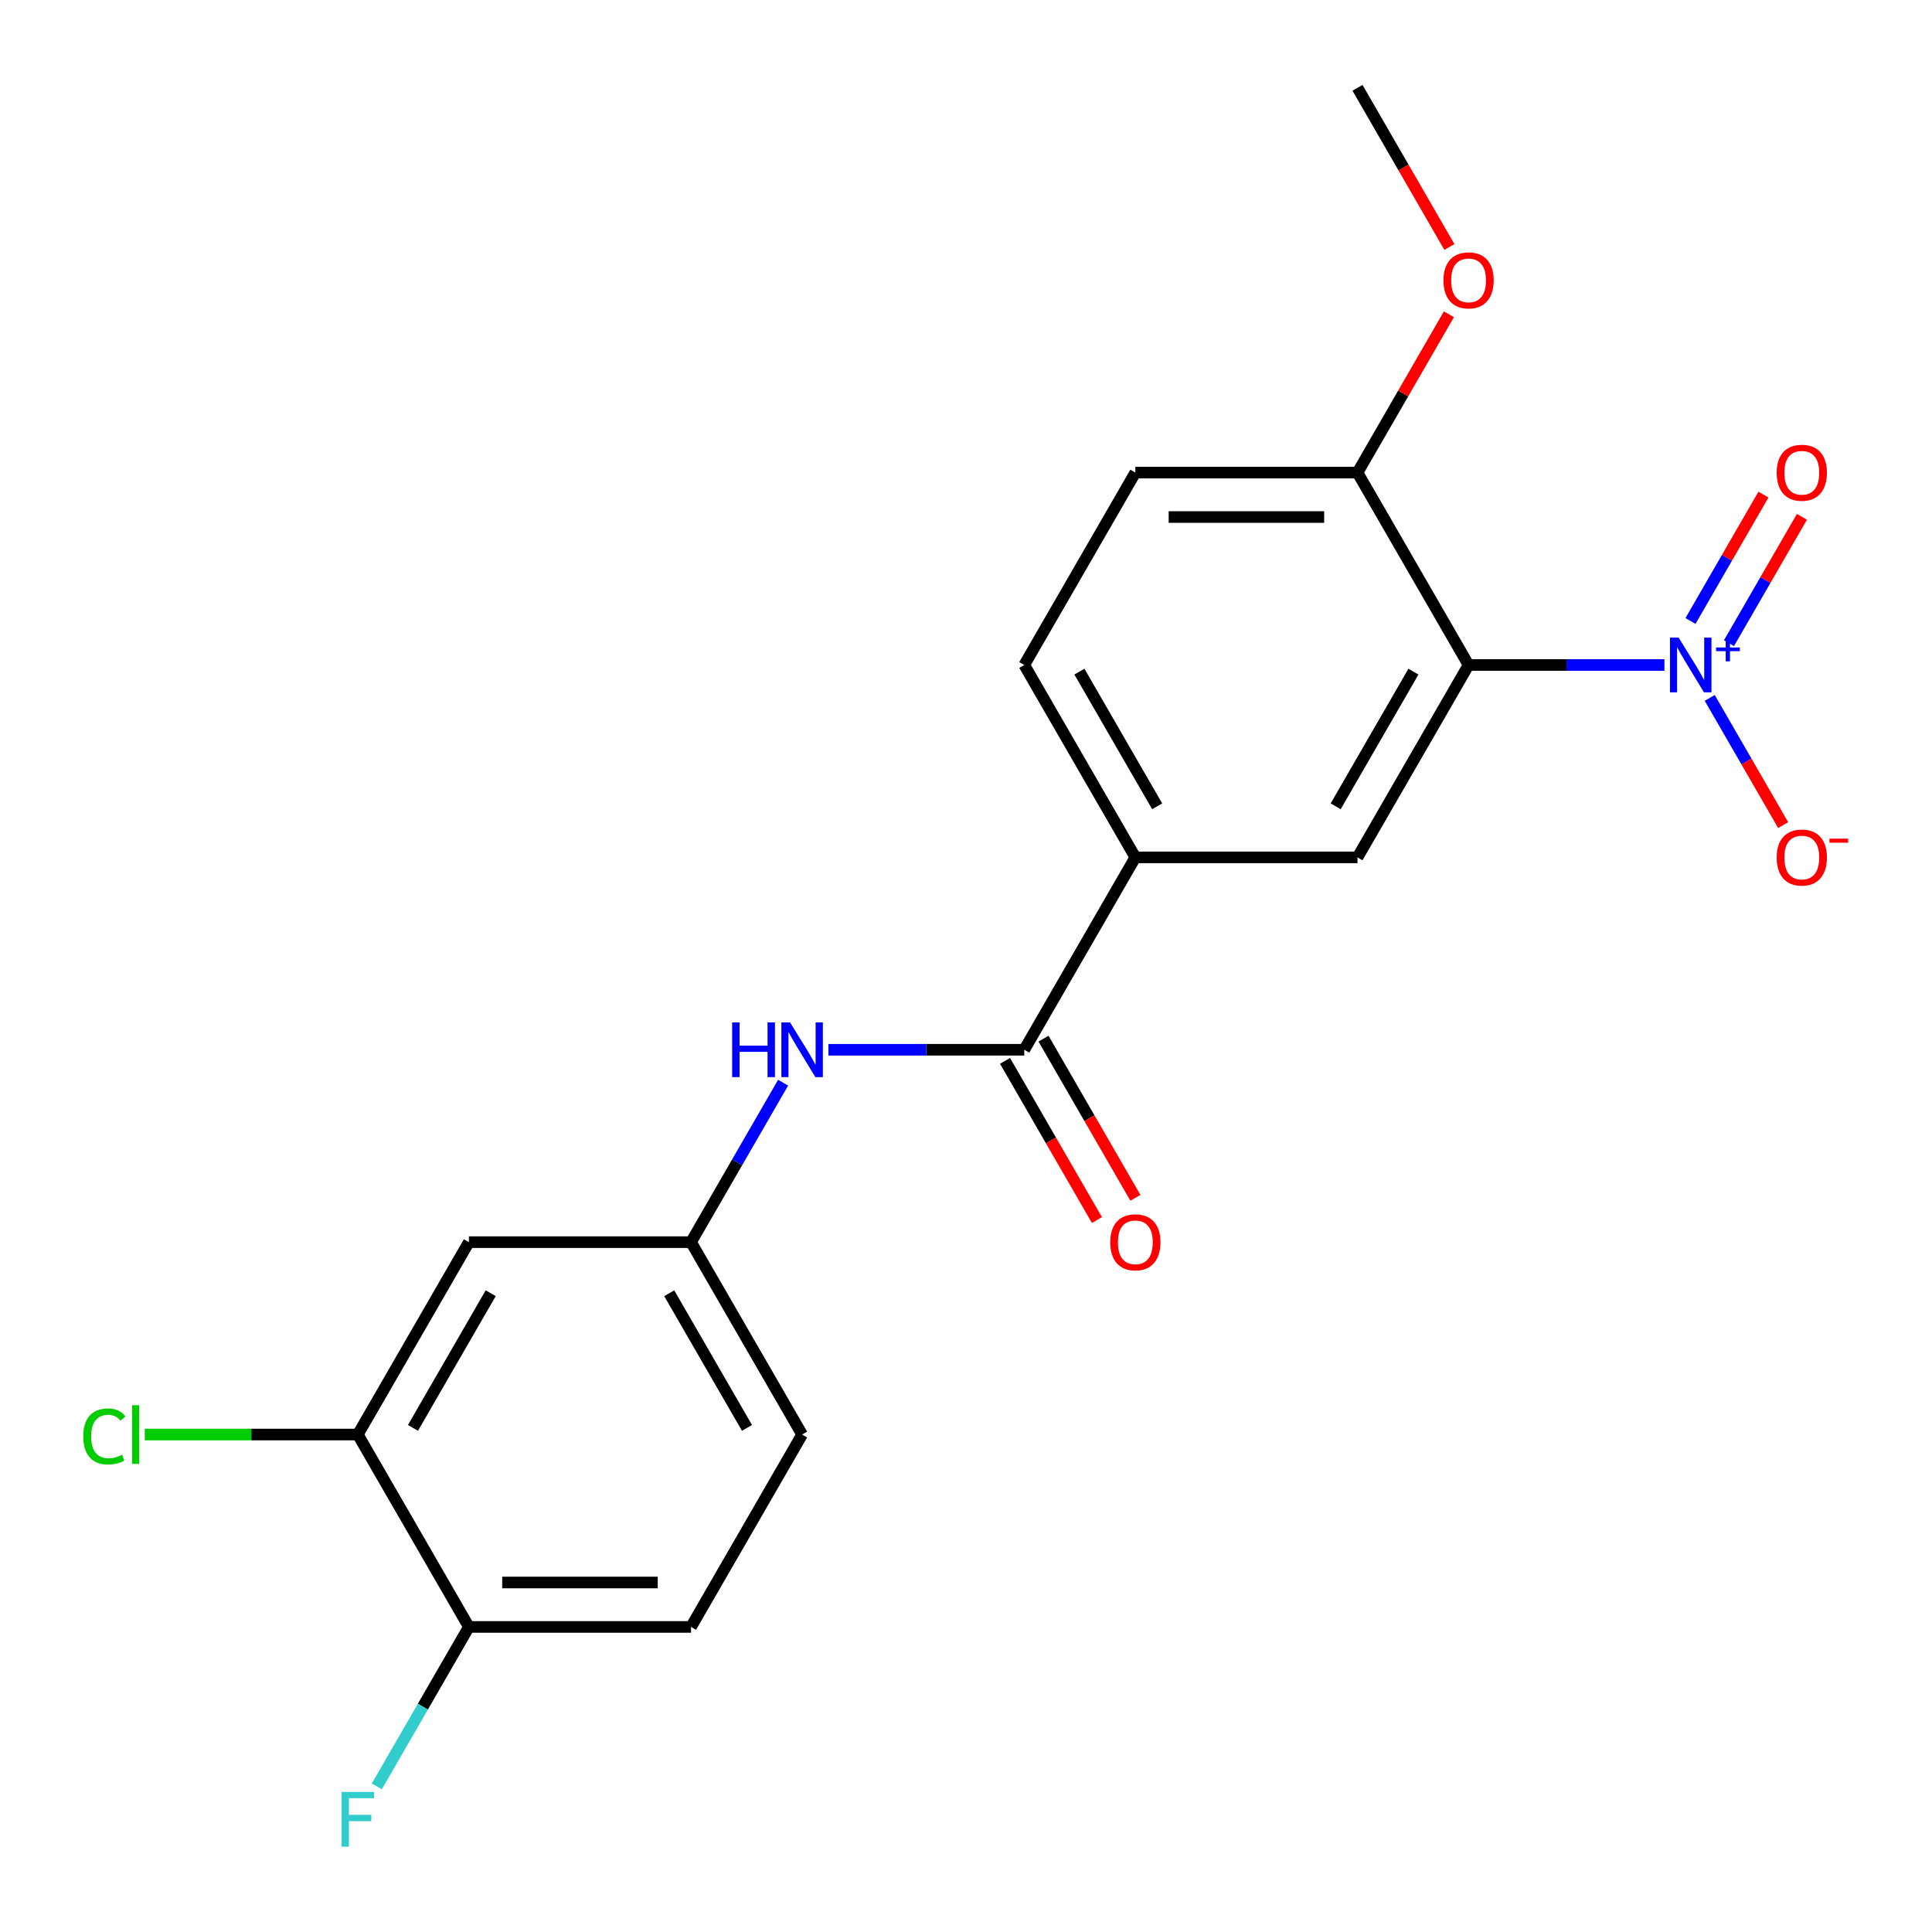 <?xml version='1.0' encoding='iso-8859-1'?>
<svg version='1.1' baseProfile='full'
              xmlns='http://www.w3.org/2000/svg'
                      xmlns:rdkit='http://www.rdkit.org/xml'
                      xmlns:xlink='http://www.w3.org/1999/xlink'
                  xml:space='preserve'
width='1000px' height='1000px' viewBox='0 0 1000 1000'>
<!-- END OF HEADER -->
<rect style='opacity:1.0;fill:#FFFFFF;stroke:none' width='1000' height='1000' x='0' y='0'> </rect>
<path class='bond-0' d='M 861.501,344.195 L 810.816,344.195' style='fill:none;fill-rule:evenodd;stroke:#0000FF;stroke-width:6px;stroke-linecap:butt;stroke-linejoin:miter;stroke-opacity:1' />
<path class='bond-0' d='M 810.816,344.195 L 760.131,344.195' style='fill:none;fill-rule:evenodd;stroke:#000000;stroke-width:6px;stroke-linecap:butt;stroke-linejoin:miter;stroke-opacity:1' />
<path class='bond-8' d='M 884.951,361.229 L 903.958,394.151' style='fill:none;fill-rule:evenodd;stroke:#0000FF;stroke-width:6px;stroke-linecap:butt;stroke-linejoin:miter;stroke-opacity:1' />
<path class='bond-8' d='M 903.958,394.151 L 922.965,427.072' style='fill:none;fill-rule:evenodd;stroke:#FF0000;stroke-width:6px;stroke-linecap:butt;stroke-linejoin:miter;stroke-opacity:1' />
<path class='bond-9' d='M 894.909,332.909 L 913.789,300.208' style='fill:none;fill-rule:evenodd;stroke:#0000FF;stroke-width:6px;stroke-linecap:butt;stroke-linejoin:miter;stroke-opacity:1' />
<path class='bond-9' d='M 913.789,300.208 L 932.669,267.507' style='fill:none;fill-rule:evenodd;stroke:#FF0000;stroke-width:6px;stroke-linecap:butt;stroke-linejoin:miter;stroke-opacity:1' />
<path class='bond-9' d='M 874.993,321.411 L 893.873,288.71' style='fill:none;fill-rule:evenodd;stroke:#0000FF;stroke-width:6px;stroke-linecap:butt;stroke-linejoin:miter;stroke-opacity:1' />
<path class='bond-9' d='M 893.873,288.71 L 912.753,256.008' style='fill:none;fill-rule:evenodd;stroke:#FF0000;stroke-width:6px;stroke-linecap:butt;stroke-linejoin:miter;stroke-opacity:1' />
<path class='bond-2' d='M 760.131,344.195 L 702.638,443.775' style='fill:none;fill-rule:evenodd;stroke:#000000;stroke-width:6px;stroke-linecap:butt;stroke-linejoin:miter;stroke-opacity:1' />
<path class='bond-2' d='M 731.591,347.633 L 691.346,417.339' style='fill:none;fill-rule:evenodd;stroke:#000000;stroke-width:6px;stroke-linecap:butt;stroke-linejoin:miter;stroke-opacity:1' />
<path class='bond-7' d='M 760.131,344.195 L 702.638,244.615' style='fill:none;fill-rule:evenodd;stroke:#000000;stroke-width:6px;stroke-linecap:butt;stroke-linejoin:miter;stroke-opacity:1' />
<path class='bond-1' d='M 530.16,543.355 L 587.653,443.775' style='fill:none;fill-rule:evenodd;stroke:#000000;stroke-width:6px;stroke-linecap:butt;stroke-linejoin:miter;stroke-opacity:1' />
<path class='bond-4' d='M 530.16,543.355 L 479.475,543.355' style='fill:none;fill-rule:evenodd;stroke:#000000;stroke-width:6px;stroke-linecap:butt;stroke-linejoin:miter;stroke-opacity:1' />
<path class='bond-4' d='M 479.475,543.355 L 428.79,543.355' style='fill:none;fill-rule:evenodd;stroke:#0000FF;stroke-width:6px;stroke-linecap:butt;stroke-linejoin:miter;stroke-opacity:1' />
<path class='bond-12' d='M 520.202,549.104 L 543.985,590.297' style='fill:none;fill-rule:evenodd;stroke:#000000;stroke-width:6px;stroke-linecap:butt;stroke-linejoin:miter;stroke-opacity:1' />
<path class='bond-12' d='M 543.985,590.297 L 567.767,631.49' style='fill:none;fill-rule:evenodd;stroke:#FF0000;stroke-width:6px;stroke-linecap:butt;stroke-linejoin:miter;stroke-opacity:1' />
<path class='bond-12' d='M 540.118,537.606 L 563.901,578.798' style='fill:none;fill-rule:evenodd;stroke:#000000;stroke-width:6px;stroke-linecap:butt;stroke-linejoin:miter;stroke-opacity:1' />
<path class='bond-12' d='M 563.901,578.798 L 587.683,619.991' style='fill:none;fill-rule:evenodd;stroke:#FF0000;stroke-width:6px;stroke-linecap:butt;stroke-linejoin:miter;stroke-opacity:1' />
<path class='bond-3' d='M 702.638,443.775 L 587.653,443.775' style='fill:none;fill-rule:evenodd;stroke:#000000;stroke-width:6px;stroke-linecap:butt;stroke-linejoin:miter;stroke-opacity:1' />
<path class='bond-21' d='M 587.653,443.775 L 530.16,344.195' style='fill:none;fill-rule:evenodd;stroke:#000000;stroke-width:6px;stroke-linecap:butt;stroke-linejoin:miter;stroke-opacity:1' />
<path class='bond-21' d='M 598.945,417.339 L 558.7,347.633' style='fill:none;fill-rule:evenodd;stroke:#000000;stroke-width:6px;stroke-linecap:butt;stroke-linejoin:miter;stroke-opacity:1' />
<path class='bond-10' d='M 405.34,560.39 L 381.511,601.662' style='fill:none;fill-rule:evenodd;stroke:#0000FF;stroke-width:6px;stroke-linecap:butt;stroke-linejoin:miter;stroke-opacity:1' />
<path class='bond-10' d='M 381.511,601.662 L 357.682,642.935' style='fill:none;fill-rule:evenodd;stroke:#000000;stroke-width:6px;stroke-linecap:butt;stroke-linejoin:miter;stroke-opacity:1' />
<path class='bond-5' d='M 185.205,742.515 L 242.697,642.935' style='fill:none;fill-rule:evenodd;stroke:#000000;stroke-width:6px;stroke-linecap:butt;stroke-linejoin:miter;stroke-opacity:1' />
<path class='bond-5' d='M 213.745,739.077 L 253.989,669.371' style='fill:none;fill-rule:evenodd;stroke:#000000;stroke-width:6px;stroke-linecap:butt;stroke-linejoin:miter;stroke-opacity:1' />
<path class='bond-16' d='M 185.205,742.515 L 130.069,742.515' style='fill:none;fill-rule:evenodd;stroke:#000000;stroke-width:6px;stroke-linecap:butt;stroke-linejoin:miter;stroke-opacity:1' />
<path class='bond-16' d='M 130.069,742.515 L 74.934,742.515' style='fill:none;fill-rule:evenodd;stroke:#00CC00;stroke-width:6px;stroke-linecap:butt;stroke-linejoin:miter;stroke-opacity:1' />
<path class='bond-22' d='M 185.205,742.515 L 242.697,842.095' style='fill:none;fill-rule:evenodd;stroke:#000000;stroke-width:6px;stroke-linecap:butt;stroke-linejoin:miter;stroke-opacity:1' />
<path class='bond-6' d='M 242.697,642.935 L 357.682,642.935' style='fill:none;fill-rule:evenodd;stroke:#000000;stroke-width:6px;stroke-linecap:butt;stroke-linejoin:miter;stroke-opacity:1' />
<path class='bond-14' d='M 702.638,244.615 L 587.653,244.615' style='fill:none;fill-rule:evenodd;stroke:#000000;stroke-width:6px;stroke-linecap:butt;stroke-linejoin:miter;stroke-opacity:1' />
<path class='bond-14' d='M 685.39,267.612 L 604.901,267.612' style='fill:none;fill-rule:evenodd;stroke:#000000;stroke-width:6px;stroke-linecap:butt;stroke-linejoin:miter;stroke-opacity:1' />
<path class='bond-19' d='M 702.638,244.615 L 726.294,203.642' style='fill:none;fill-rule:evenodd;stroke:#000000;stroke-width:6px;stroke-linecap:butt;stroke-linejoin:miter;stroke-opacity:1' />
<path class='bond-19' d='M 726.294,203.642 L 749.949,162.669' style='fill:none;fill-rule:evenodd;stroke:#FF0000;stroke-width:6px;stroke-linecap:butt;stroke-linejoin:miter;stroke-opacity:1' />
<path class='bond-17' d='M 357.682,642.935 L 415.175,742.515' style='fill:none;fill-rule:evenodd;stroke:#000000;stroke-width:6px;stroke-linecap:butt;stroke-linejoin:miter;stroke-opacity:1' />
<path class='bond-17' d='M 346.39,669.371 L 386.635,739.077' style='fill:none;fill-rule:evenodd;stroke:#000000;stroke-width:6px;stroke-linecap:butt;stroke-linejoin:miter;stroke-opacity:1' />
<path class='bond-11' d='M 242.697,842.095 L 357.682,842.095' style='fill:none;fill-rule:evenodd;stroke:#000000;stroke-width:6px;stroke-linecap:butt;stroke-linejoin:miter;stroke-opacity:1' />
<path class='bond-11' d='M 259.945,819.098 L 340.435,819.098' style='fill:none;fill-rule:evenodd;stroke:#000000;stroke-width:6px;stroke-linecap:butt;stroke-linejoin:miter;stroke-opacity:1' />
<path class='bond-18' d='M 242.697,842.095 L 218.868,883.368' style='fill:none;fill-rule:evenodd;stroke:#000000;stroke-width:6px;stroke-linecap:butt;stroke-linejoin:miter;stroke-opacity:1' />
<path class='bond-18' d='M 218.868,883.368 L 195.04,924.641' style='fill:none;fill-rule:evenodd;stroke:#33CCCC;stroke-width:6px;stroke-linecap:butt;stroke-linejoin:miter;stroke-opacity:1' />
<path class='bond-13' d='M 530.16,344.195 L 587.653,244.615' style='fill:none;fill-rule:evenodd;stroke:#000000;stroke-width:6px;stroke-linecap:butt;stroke-linejoin:miter;stroke-opacity:1' />
<path class='bond-15' d='M 357.682,842.095 L 415.175,742.515' style='fill:none;fill-rule:evenodd;stroke:#000000;stroke-width:6px;stroke-linecap:butt;stroke-linejoin:miter;stroke-opacity:1' />
<path class='bond-20' d='M 750.203,127.84 L 726.421,86.647' style='fill:none;fill-rule:evenodd;stroke:#FF0000;stroke-width:6px;stroke-linecap:butt;stroke-linejoin:miter;stroke-opacity:1' />
<path class='bond-20' d='M 726.421,86.647 L 702.638,45.455' style='fill:none;fill-rule:evenodd;stroke:#000000;stroke-width:6px;stroke-linecap:butt;stroke-linejoin:miter;stroke-opacity:1' />
<path  class='atom-0' d='M 868.856 330.035
L 878.136 345.035
Q 879.056 346.515, 880.536 349.195
Q 882.016 351.875, 882.096 352.035
L 882.096 330.035
L 885.856 330.035
L 885.856 358.355
L 881.976 358.355
L 872.016 341.955
Q 870.856 340.035, 869.616 337.835
Q 868.416 335.635, 868.056 334.955
L 868.056 358.355
L 864.376 358.355
L 864.376 330.035
L 868.856 330.035
' fill='#0000FF'/>
<path  class='atom-0' d='M 888.232 335.14
L 893.221 335.14
L 893.221 329.886
L 895.439 329.886
L 895.439 335.14
L 900.561 335.14
L 900.561 337.04
L 895.439 337.04
L 895.439 342.32
L 893.221 342.32
L 893.221 337.04
L 888.232 337.04
L 888.232 335.14
' fill='#0000FF'/>
<path  class='atom-5' d='M 378.955 529.195
L 382.795 529.195
L 382.795 541.235
L 397.275 541.235
L 397.275 529.195
L 401.115 529.195
L 401.115 557.515
L 397.275 557.515
L 397.275 544.435
L 382.795 544.435
L 382.795 557.515
L 378.955 557.515
L 378.955 529.195
' fill='#0000FF'/>
<path  class='atom-5' d='M 408.915 529.195
L 418.195 544.195
Q 419.115 545.675, 420.595 548.355
Q 422.075 551.035, 422.155 551.195
L 422.155 529.195
L 425.915 529.195
L 425.915 557.515
L 422.035 557.515
L 412.075 541.115
Q 410.915 539.195, 409.675 536.995
Q 408.475 534.795, 408.115 534.115
L 408.115 557.515
L 404.435 557.515
L 404.435 529.195
L 408.915 529.195
' fill='#0000FF'/>
<path  class='atom-9' d='M 919.608 443.855
Q 919.608 437.055, 922.968 433.255
Q 926.328 429.455, 932.608 429.455
Q 938.888 429.455, 942.248 433.255
Q 945.608 437.055, 945.608 443.855
Q 945.608 450.735, 942.208 454.655
Q 938.808 458.535, 932.608 458.535
Q 926.368 458.535, 922.968 454.655
Q 919.608 450.775, 919.608 443.855
M 932.608 455.335
Q 936.928 455.335, 939.248 452.455
Q 941.608 449.535, 941.608 443.855
Q 941.608 438.295, 939.248 435.495
Q 936.928 432.655, 932.608 432.655
Q 928.288 432.655, 925.928 435.455
Q 923.608 438.255, 923.608 443.855
Q 923.608 449.575, 925.928 452.455
Q 928.288 455.335, 932.608 455.335
' fill='#FF0000'/>
<path  class='atom-9' d='M 946.928 434.077
L 956.617 434.077
L 956.617 436.189
L 946.928 436.189
L 946.928 434.077
' fill='#FF0000'/>
<path  class='atom-10' d='M 919.608 244.695
Q 919.608 237.895, 922.968 234.095
Q 926.328 230.295, 932.608 230.295
Q 938.888 230.295, 942.248 234.095
Q 945.608 237.895, 945.608 244.695
Q 945.608 251.575, 942.208 255.495
Q 938.808 259.375, 932.608 259.375
Q 926.368 259.375, 922.968 255.495
Q 919.608 251.615, 919.608 244.695
M 932.608 256.175
Q 936.928 256.175, 939.248 253.295
Q 941.608 250.375, 941.608 244.695
Q 941.608 239.135, 939.248 236.335
Q 936.928 233.495, 932.608 233.495
Q 928.288 233.495, 925.928 236.295
Q 923.608 239.095, 923.608 244.695
Q 923.608 250.415, 925.928 253.295
Q 928.288 256.175, 932.608 256.175
' fill='#FF0000'/>
<path  class='atom-13' d='M 574.653 643.015
Q 574.653 636.215, 578.013 632.415
Q 581.373 628.615, 587.653 628.615
Q 593.933 628.615, 597.293 632.415
Q 600.653 636.215, 600.653 643.015
Q 600.653 649.895, 597.253 653.815
Q 593.853 657.695, 587.653 657.695
Q 581.413 657.695, 578.013 653.815
Q 574.653 649.935, 574.653 643.015
M 587.653 654.495
Q 591.973 654.495, 594.293 651.615
Q 596.653 648.695, 596.653 643.015
Q 596.653 637.455, 594.293 634.655
Q 591.973 631.815, 587.653 631.815
Q 583.333 631.815, 580.973 634.615
Q 578.653 637.415, 578.653 643.015
Q 578.653 648.735, 580.973 651.615
Q 583.333 654.495, 587.653 654.495
' fill='#FF0000'/>
<path  class='atom-17' d='M 43.099 743.495
Q 43.099 736.455, 46.38 732.775
Q 49.7 729.055, 55.98 729.055
Q 61.819 729.055, 64.939 733.175
L 62.3 735.335
Q 60.02 732.335, 55.98 732.335
Q 51.7 732.335, 49.419 735.215
Q 47.179 738.055, 47.179 743.495
Q 47.179 749.095, 49.499 751.975
Q 51.859 754.855, 56.419 754.855
Q 59.539 754.855, 63.179 752.975
L 64.299 755.975
Q 62.819 756.935, 60.58 757.495
Q 58.34 758.055, 55.859 758.055
Q 49.7 758.055, 46.38 754.295
Q 43.099 750.535, 43.099 743.495
' fill='#00CC00'/>
<path  class='atom-17' d='M 68.379 727.335
L 72.059 727.335
L 72.059 757.695
L 68.379 757.695
L 68.379 727.335
' fill='#00CC00'/>
<path  class='atom-19' d='M 176.785 927.515
L 193.625 927.515
L 193.625 930.755
L 180.585 930.755
L 180.585 939.355
L 192.185 939.355
L 192.185 942.635
L 180.585 942.635
L 180.585 955.835
L 176.785 955.835
L 176.785 927.515
' fill='#33CCCC'/>
<path  class='atom-20' d='M 747.131 145.115
Q 747.131 138.315, 750.491 134.515
Q 753.851 130.715, 760.131 130.715
Q 766.411 130.715, 769.771 134.515
Q 773.131 138.315, 773.131 145.115
Q 773.131 151.995, 769.731 155.915
Q 766.331 159.795, 760.131 159.795
Q 753.891 159.795, 750.491 155.915
Q 747.131 152.035, 747.131 145.115
M 760.131 156.595
Q 764.451 156.595, 766.771 153.715
Q 769.131 150.795, 769.131 145.115
Q 769.131 139.555, 766.771 136.755
Q 764.451 133.915, 760.131 133.915
Q 755.811 133.915, 753.451 136.715
Q 751.131 139.515, 751.131 145.115
Q 751.131 150.835, 753.451 153.715
Q 755.811 156.595, 760.131 156.595
' fill='#FF0000'/>
</svg>
